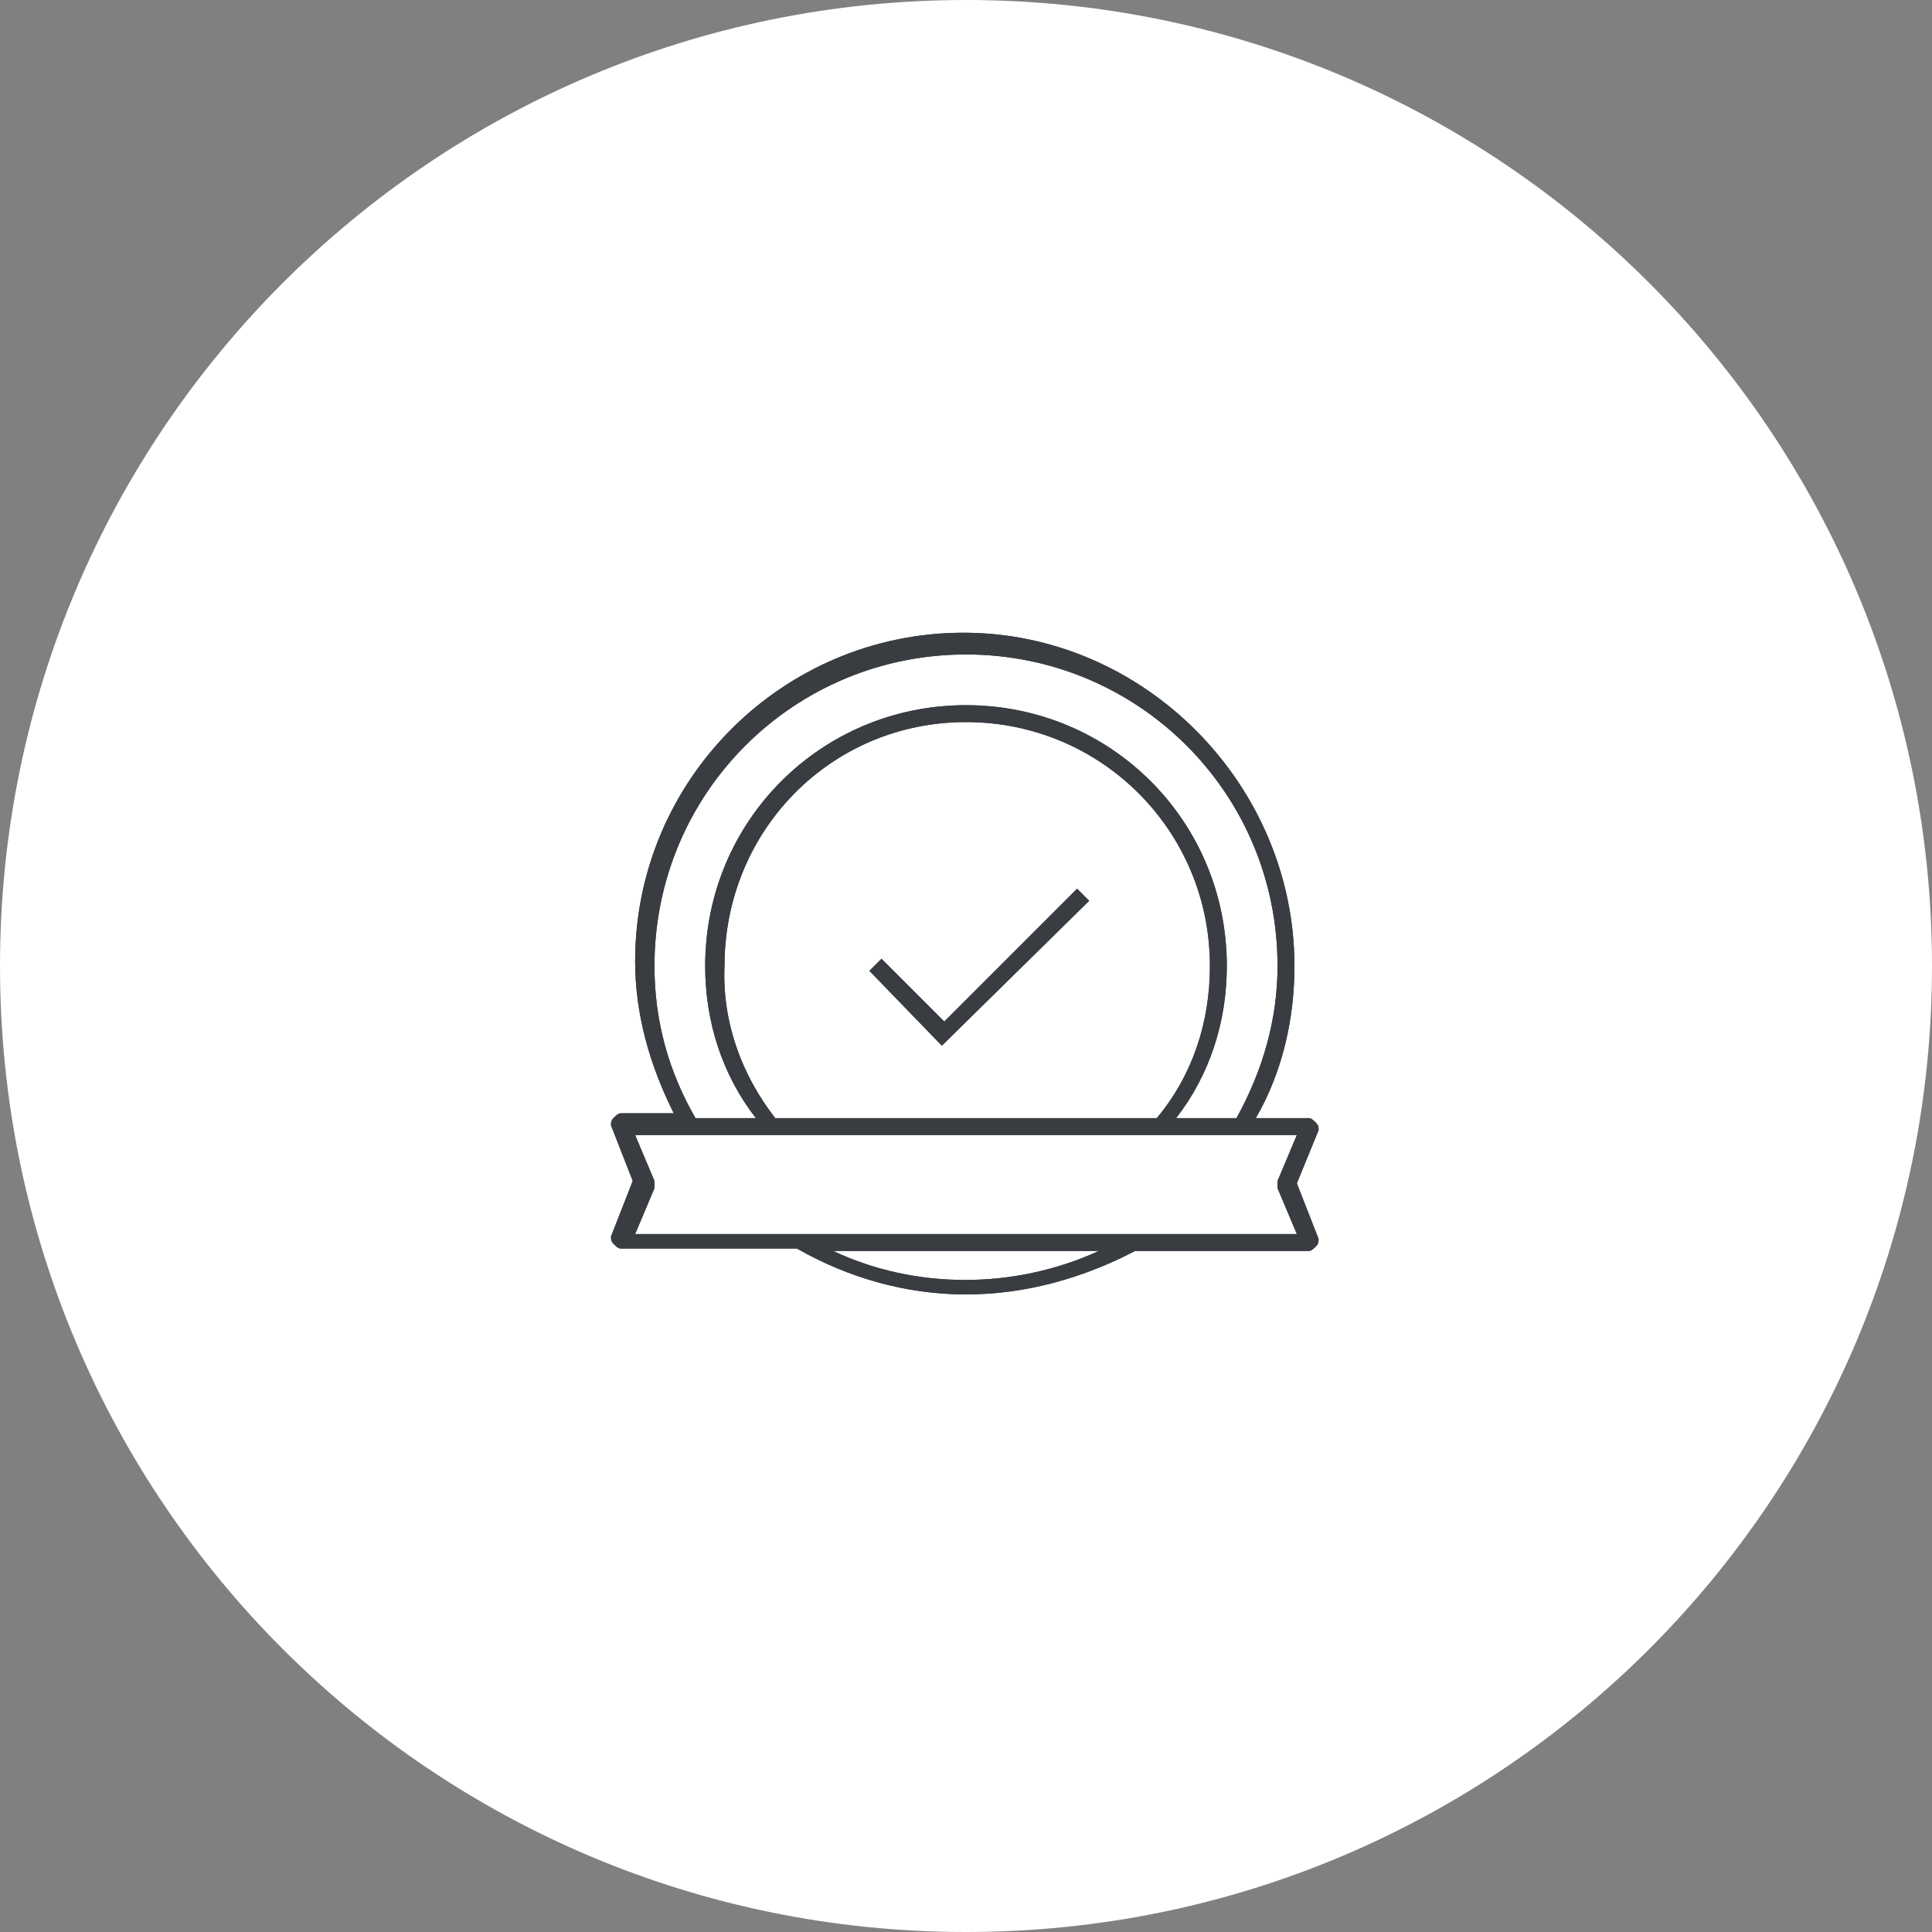 <?xml version="1.0" encoding="utf-8"?>
<!-- Generator: Adobe Illustrator 26.1.0, SVG Export Plug-In . SVG Version: 6.00 Build 0)  -->
<svg version="1.1" id="Livello_1" xmlns="http://www.w3.org/2000/svg" xmlns:xlink="http://www.w3.org/1999/xlink" x="0px" y="0px"
	 viewBox="0 0 80 80" style="enable-background:new 0 0 80 80;" xml:space="preserve">
<rect x="0" y="0" width="80" height="80" fill="#808080" stroke="none"/>
<style type="text/css">
	.st0{fill:#FFFFFF;}
	.st1{fill:#393D41;}
</style>
<g>
	<path class="st0" d="M0,40C0,17.9,17.9,0,40,0s40,17.9,40,40S62.1,80,40,80S0,62.1,0,40z"/>
</g>
<g>
	<g>
		<g>
			<path class="st1" d="M32.1,46.3h15.8c1.5-1.8,2.2-4,2.2-6.3c0-5.6-4.5-10.1-10.1-10.1s-10,4.5-10,10.1
				C29.9,42.3,30.7,44.5,32.1,46.3z M48.7,46.3h2.5c1.1-2,1.7-4.1,1.7-6.3c0-7.2-5.8-12.9-12.9-12.9S27.1,32.8,27.1,40
				c0,2.3,0.6,4.4,1.7,6.3h2.5c-1.4-1.8-2.1-4-2.1-6.3c0-6,4.8-10.8,10.8-10.8S50.8,34,50.8,40C50.8,42.3,50.1,44.5,48.7,46.3z
				 M26.3,51.1h27.4l-0.8-1.9c0-0.1,0-0.2,0-0.3l0.8-1.9H26.3l0.8,1.9c0,0.1,0,0.2,0,0.3L26.3,51.1z M34.5,51.8
				c3.4,1.6,7.5,1.6,11,0H34.5z M40,53.6c-2.5,0-4.9-0.7-7-1.9h-7.3c-0.1,0-0.2-0.1-0.3-0.2c-0.1-0.1-0.1-0.2-0.1-0.3l0.9-2.3
				l-0.9-2.3c0-0.1,0-0.2,0.1-0.3c0.1-0.1,0.2-0.2,0.3-0.2h2.2c-1-2-1.6-4.1-1.6-6.3c0-7.5,6.1-13.6,13.6-13.6S53.6,32.5,53.6,40
				c0,2.2-0.5,4.4-1.6,6.3h2.2c0.1,0,0.2,0.1,0.3,0.2c0.1,0.1,0.1,0.2,0.1,0.3L53.7,49l0.9,2.3c0,0.1,0,0.2-0.1,0.3
				c-0.1,0.1-0.2,0.2-0.3,0.2H47C44.9,52.9,42.5,53.6,40,53.6z M39,43.3l-3-3.1l0.5-0.5l2.6,2.6l5.5-5.5l0.5,0.5L39,43.3z"/>
			<path class="st1" d="M32.1,46.3h15.8c1.5-1.8,2.2-4,2.2-6.3c0-5.6-4.5-10.1-10.1-10.1s-10,4.5-10,10.1
				C29.9,42.3,30.7,44.5,32.1,46.3z M48.7,46.3h2.5c1.1-2,1.7-4.1,1.7-6.3c0-7.2-5.8-12.9-12.9-12.9S27.1,32.8,27.1,40
				c0,2.3,0.6,4.4,1.7,6.3h2.5c-1.4-1.8-2.1-4-2.1-6.3c0-6,4.8-10.8,10.8-10.8S50.8,34,50.8,40C50.8,42.3,50.1,44.5,48.7,46.3z
				 M26.3,51.1h27.4l-0.8-1.9c0-0.1,0-0.2,0-0.3l0.8-1.9H26.3l0.8,1.9c0,0.1,0,0.2,0,0.3L26.3,51.1z M34.5,51.8
				c3.4,1.6,7.5,1.6,11,0H34.5z M40,53.6c-2.5,0-4.9-0.7-7-1.9h-7.3c-0.1,0-0.2-0.1-0.3-0.2c-0.1-0.1-0.1-0.2-0.1-0.3l0.9-2.3
				l-0.9-2.3c0-0.1,0-0.2,0.1-0.3c0.1-0.1,0.2-0.2,0.3-0.2h2.2c-1-2-1.6-4.1-1.6-6.3c0-7.5,6.1-13.6,13.6-13.6S53.6,32.5,53.6,40
				c0,2.2-0.5,4.4-1.6,6.3h2.2c0.1,0,0.2,0.1,0.3,0.2c0.1,0.1,0.1,0.2,0.1,0.3L53.7,49l0.9,2.3c0,0.1,0,0.2-0.1,0.3
				c-0.1,0.1-0.2,0.2-0.3,0.2H47C44.9,52.9,42.5,53.6,40,53.6z M39,43.3l-3-3.1l0.5-0.5l2.6,2.6l5.5-5.5l0.5,0.5L39,43.3z"/>
		</g>
	</g>
</g>
</svg>
